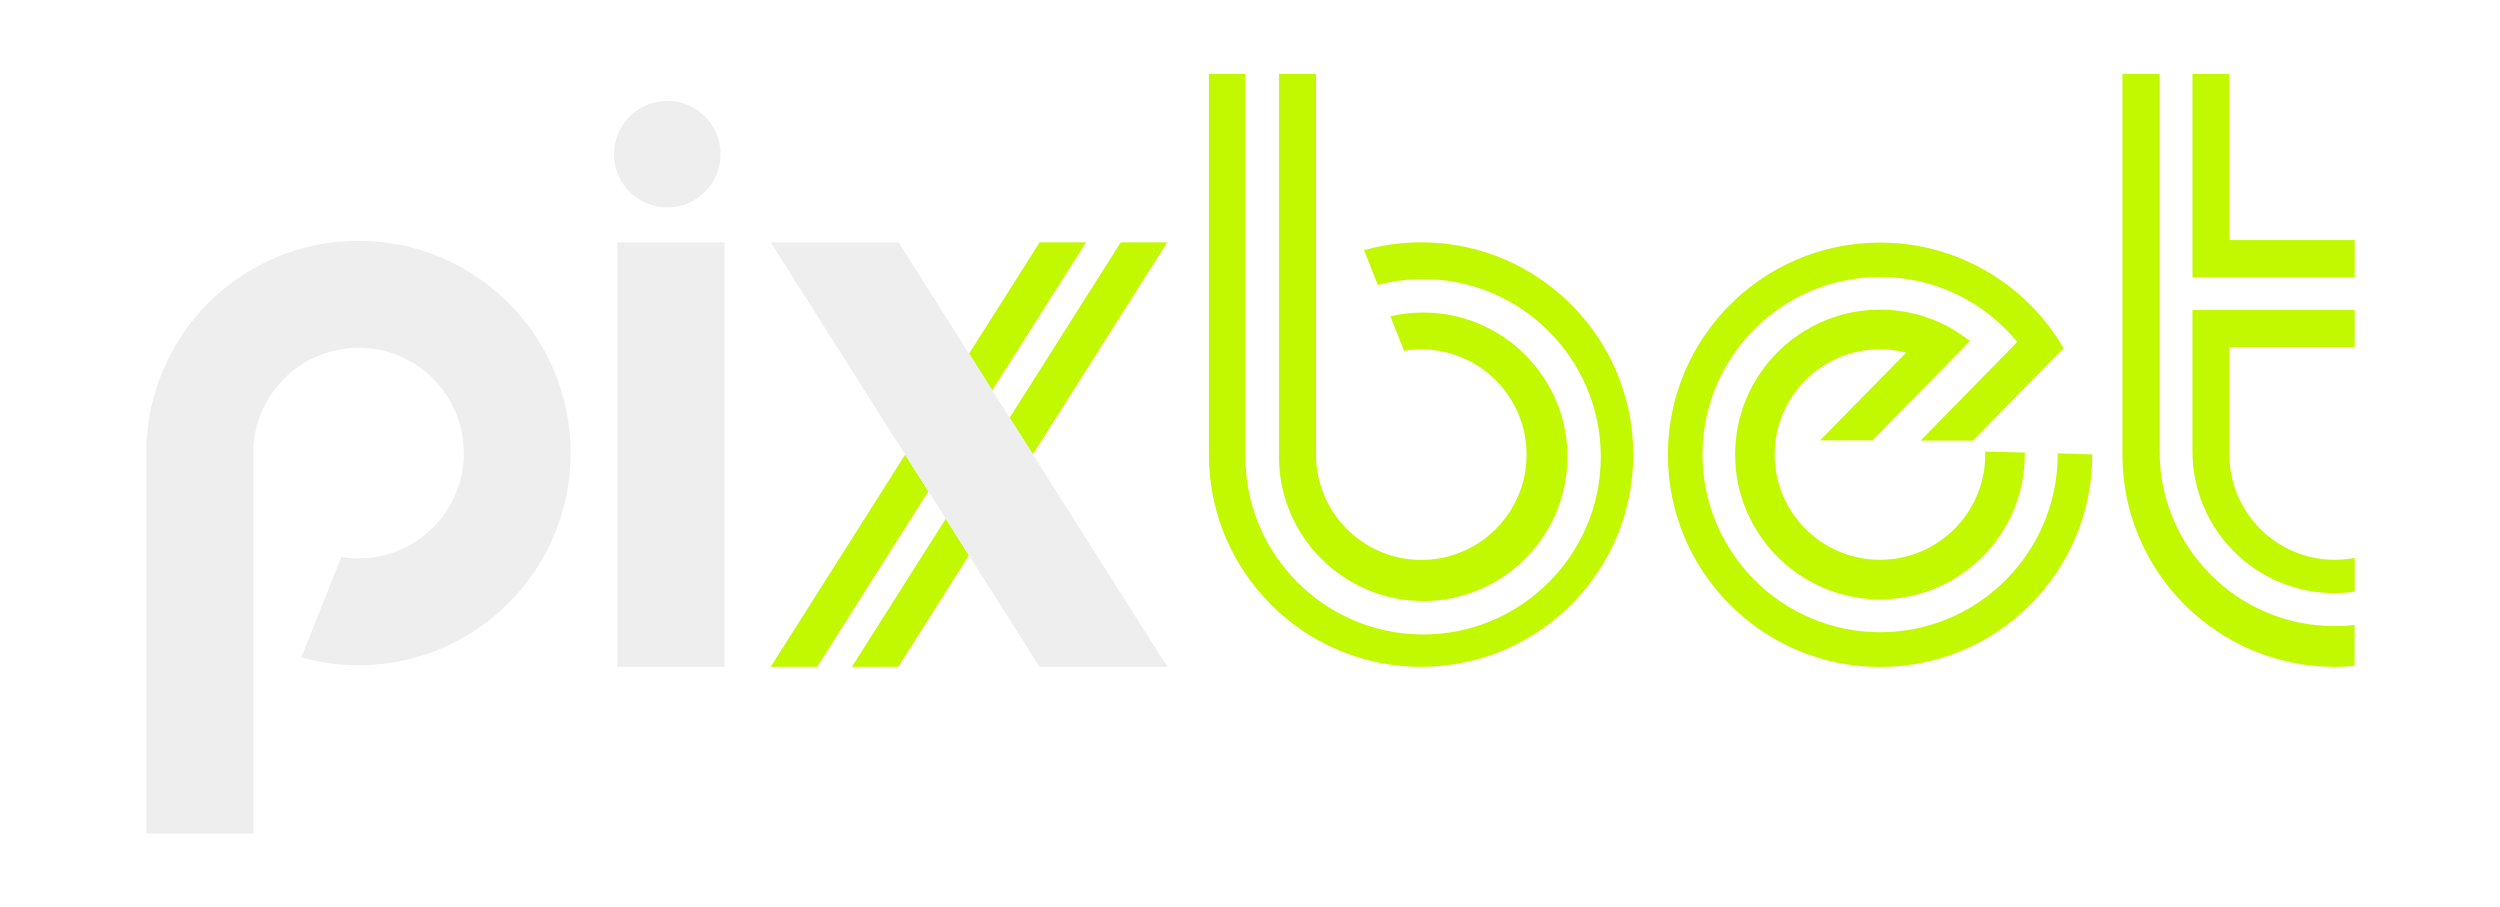 <?xml version="1.0" encoding="UTF-8"?> <svg xmlns="http://www.w3.org/2000/svg" xmlns:xlink="http://www.w3.org/1999/xlink" version="1.1" id="Camada_1" x="0px" y="0px" viewBox="0 0 2116 768" style="enable-background:new 0 0 2116 768;" xml:space="preserve"> <style type="text/css"> .st0{fill:#C3F900;} .st1{fill:#EEEEEE;} </style> <polygon class="st0" points="766.1,384.8 785.8,415.8 691.6,564.4 652.3,564.4 "></polygon> <polygon class="st0" points="919.2,205.1 839.8,330.4 820.2,299.4 879.9,205.1 "></polygon> <polygon class="st0" points="800.5,439 820.1,470 760.3,564.4 721,564.4 "></polygon> <polygon class="st0" points="987.9,205.1 874.2,384.6 854.5,353.6 948.6,205.1 "></polygon> <g> <path class="st0" d="M1741.6,383.7c0,0.3,0,0.7,0,1c0,82.9-67.4,150.4-150.3,150.4s-150.3-67.5-150.3-150.4s67.4-150.3,150.3-150.3 c46.7,0,88.5,21.4,116.1,55l-19.6,20l-23.7,24.2l-38.5,39.3h44.2l64.9-66.1l12-12c-31.1-53.5-89.1-89.5-155.4-89.5 c-99.2,0-179.6,80.4-179.6,179.6s80.4,179.6,179.6,179.6c99.2,0,179.6-80.4,179.6-179.6v-0.3L1741.6,383.7z"></path> <path class="st0" d="M1584.8,372.8l58.9-60.1l23.6-24.1c-4.2-3.3-8.5-6.3-13.1-9.1c-18.4-11.1-40-17.4-63-17.4 c-67.6,0-122.6,55-122.6,122.6s55,122.6,122.6,122.6s122.6-55,122.6-122.6c0-0.6,0-1.1,0-1.7l-33.5-0.8c0,0.9,0,1.7,0,2.5 c0,49.2-39.9,89.1-89.1,89.1c-49.2,0-89.1-39.9-89.1-89.1c0-49.2,39.9-89.1,89.1-89.1c7.7,0,15.1,1,22.2,2.8l-72.9,74.3H1584.8z"></path> </g> <g> <path class="st0" d="M1993,472.2c-5.5,1.1-11.1,1.6-16.9,1.6c-49.2,0-89.1-39.9-89.1-89.1v-91h106v-31.3h-137.3v119.6 c0,66.2,53.8,120,120,120c5.9,0,11.6-0.4,17.3-1.2V472.2z"></path> <polygon class="st0" points="1993,203.2 1887,203.2 1887,62.6 1855.7,62.6 1855.7,234.7 1993,234.7 "></polygon> <path class="st0" d="M1993,528.9c-5.7,0.7-11.4,1-17.3,1c-81.5,0-147.8-66.3-147.8-147.8V62.6h-31.5v322.2 c0,99.2,80.4,179.6,179.6,179.6c5.7,0,11.3-0.3,16.9-0.8V528.9z"></path> </g> <g> <path class="st0" d="M1113.9,62.6h-31.4v324c0,67.3,54.8,122.1,122.1,122.1c67.3,0,122.1-54.8,122.1-122.1s-54.8-122.1-122.1-122.1 c-9.4,0-18.7,1.1-27.8,3.2l11.6,29.2c4.7-0.8,9.6-1.2,14.6-1.2c49.2,0,89.1,39.9,89.1,89.1s-39.9,89.1-89.1,89.1 c-49.2,0-89.1-39.9-89.1-89.1v-156V62.6z"></path> <path class="st0" d="M1202.9,205.1c-16.8,0-33,2.3-48.4,6.6l11.7,29.5c12.5-3.3,25.4-5,38.3-5c82.9,0,150.4,67.5,150.4,150.4 c0,82.9-67.5,150.4-150.4,150.4c-82.9,0-150.4-67.5-150.4-150.4v-324h-30.9v322.2c0,99.2,80.4,179.6,179.6,179.6 s179.6-80.4,179.6-179.6S1302.1,205.1,1202.9,205.1z"></path> </g> <circle class="st1" cx="564.8" cy="130.5" r="45.1"></circle> <rect x="522.6" y="205.1" class="st1" width="90.6" height="359.3"></rect> <path class="st1" d="M303.4,203.8c-99.2,0-179.6,80.4-179.6,179.6v322.2h90.6V539.5v-156c0-49.2,39.9-89.1,89.1-89.1 s89.1,39.9,89.1,89.1c0,49.2-39.9,89.1-89.1,89.1c-5,0-9.8-0.4-14.6-1.2L255,556.5c15.4,4.3,31.6,6.6,48.4,6.6 c99.2,0,179.6-80.4,179.6-179.6S402.6,203.8,303.4,203.8z"></path> <g> <image style="overflow:visible;opacity:0.4;" width="146" height="189" transform="matrix(1 0 0 1 735 268)"> </image> <g> <polygon class="st1" points="839.8,330.4 785.8,415.8 766.1,384.8 820.2,299.4 "></polygon> </g> </g> <g> <image style="overflow:visible;opacity:0.4;" width="147" height="189" transform="matrix(1 0 0 1 769 322)"> </image> <g> <polygon class="st1" points="874.2,384.6 820.1,470 800.5,439 854.5,353.6 "></polygon> </g> </g> <polygon class="st1" points="988,564.4 879.9,564.4 652.3,205.1 760.5,205.1 "></polygon> </svg> 